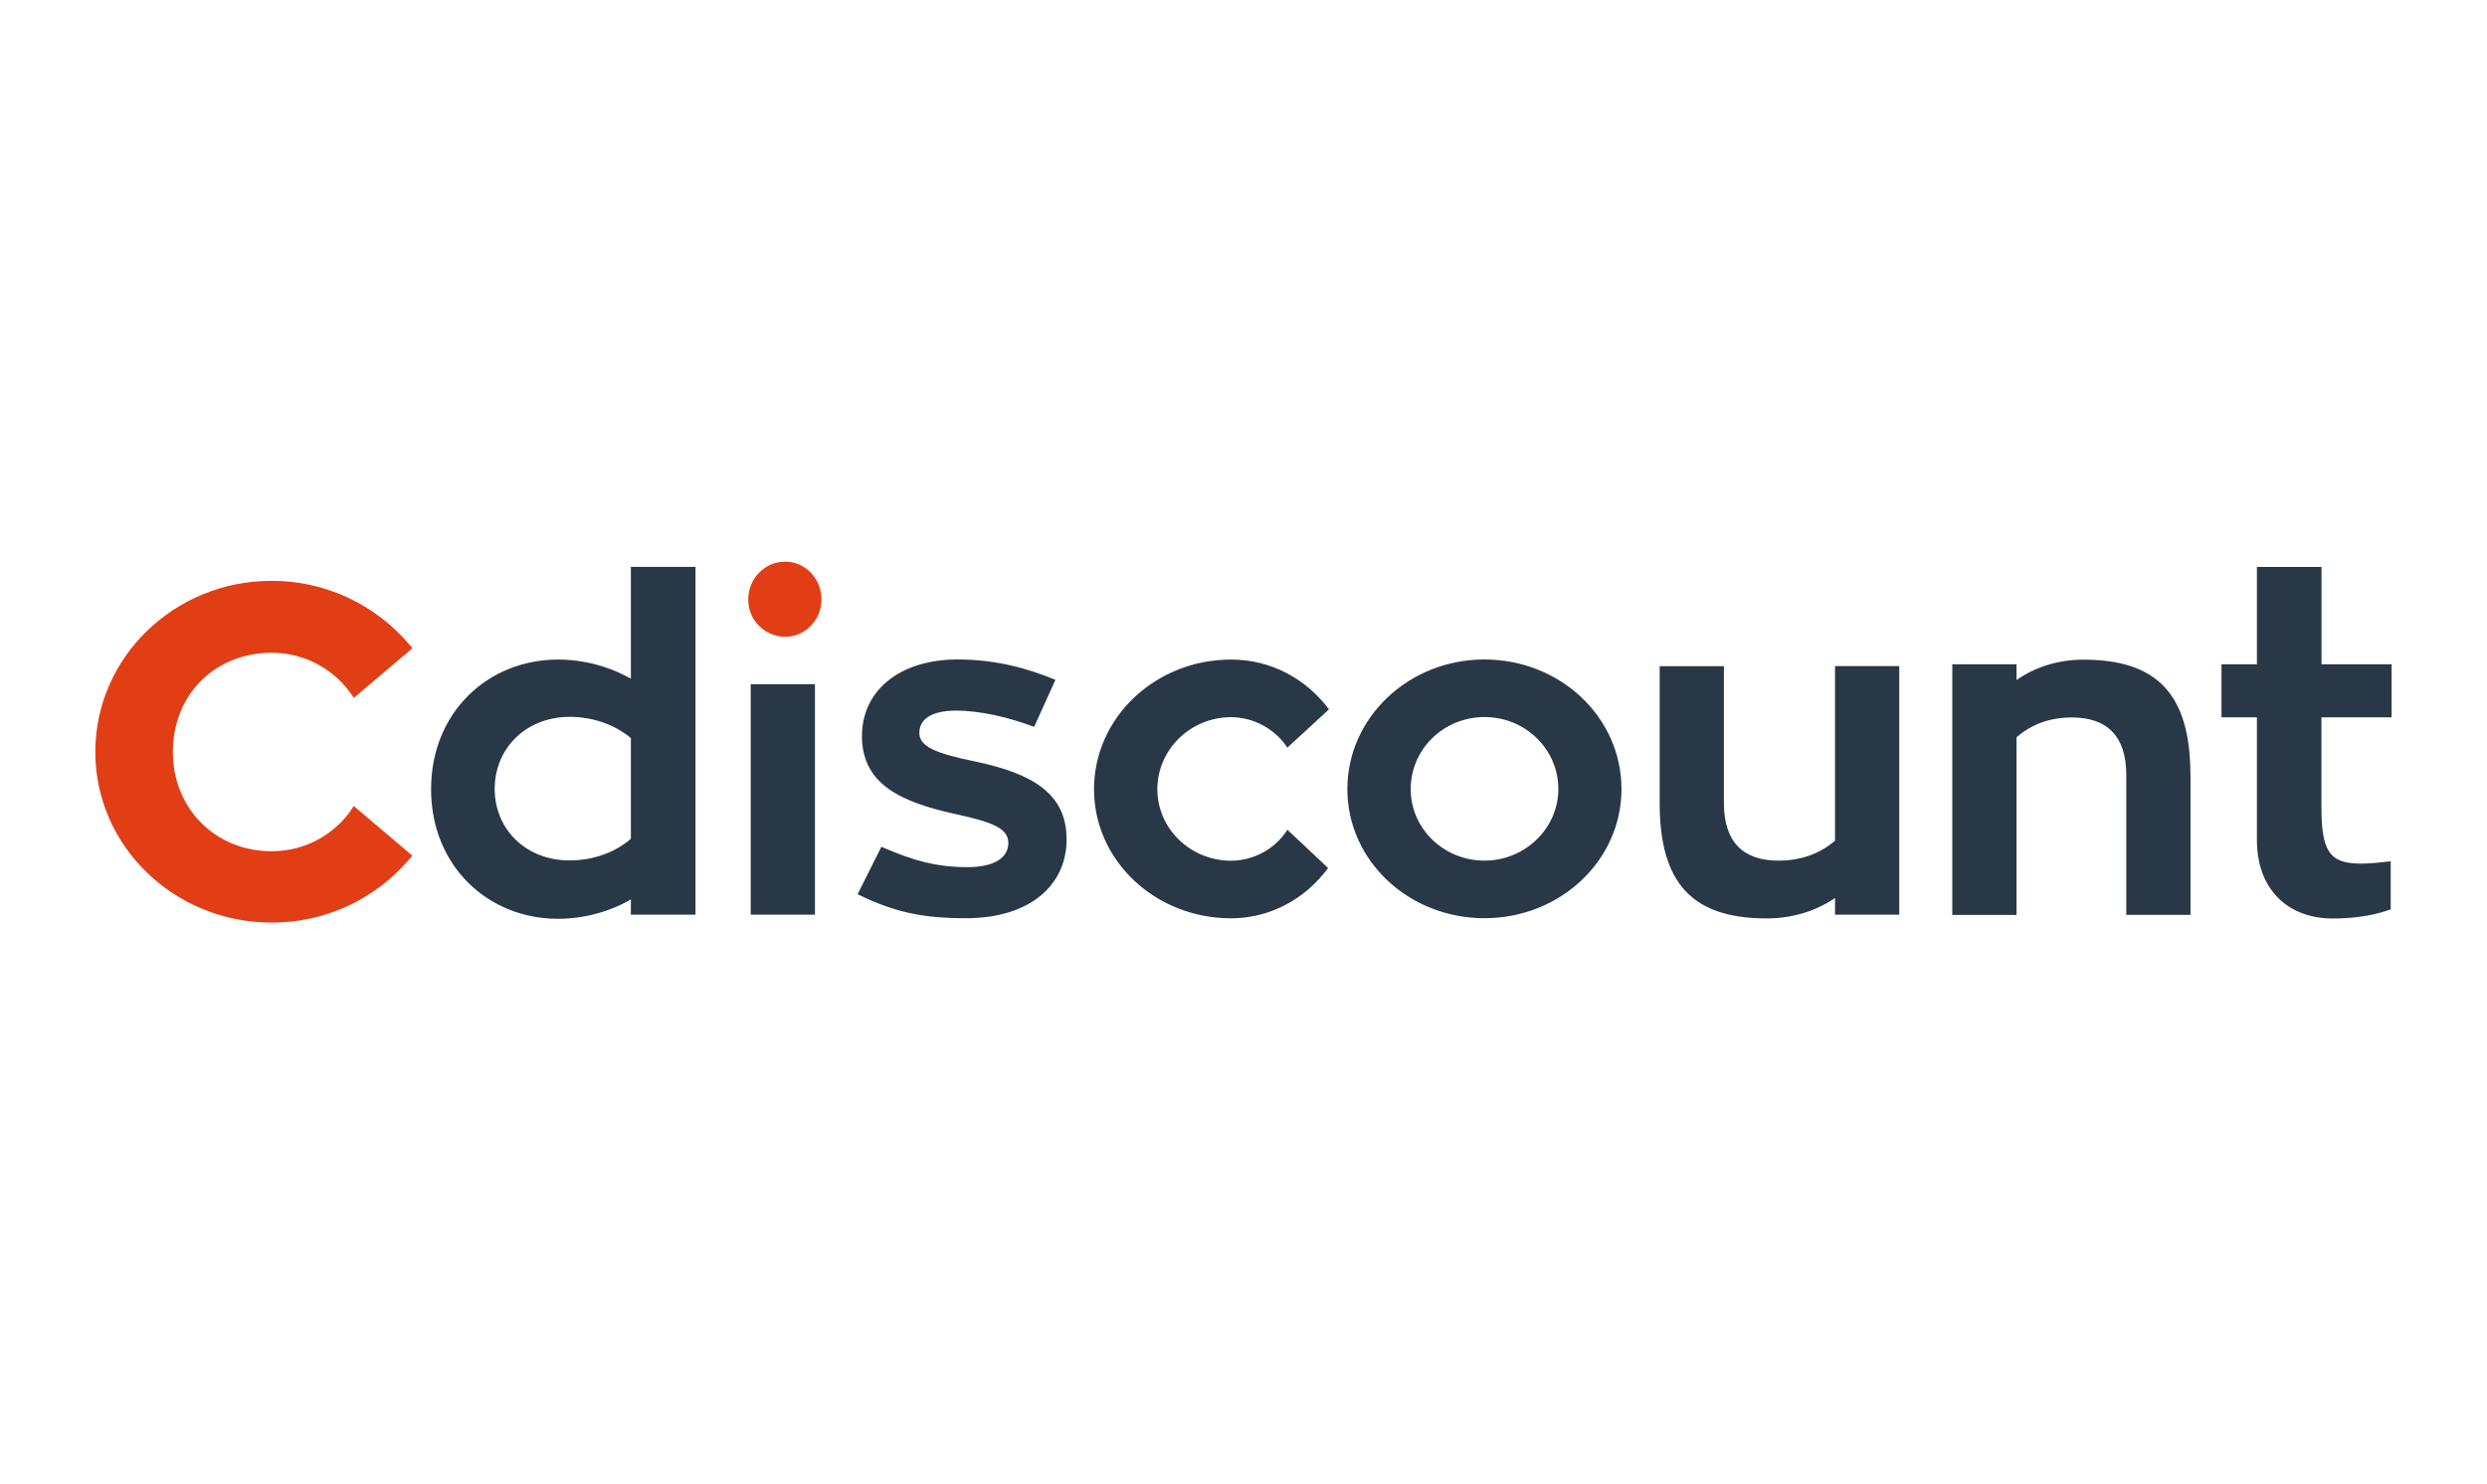 <?xml version="1.0" encoding="UTF-8"?><svg id="Calque_2" xmlns="http://www.w3.org/2000/svg" viewBox="0 0 251.31 150"><defs><style>.cls-1{fill:#293847;}.cls-2{fill:#e23e15;}.cls-3{fill:none;}</style></defs><g id="Calque_9"><rect class="cls-3" width="251.31" height="150"/><g id="Calque_1-2"><g><path class="cls-2" d="M35.46,81.9c-1.84,2.61-4.83,4.14-8.01,4.13-5.68,0-9.98-4.31-9.98-10.03,0-2.87,1.04-5.44,2.93-7.28,1.83-1.78,4.34-2.75,7.05-2.75,3.19,0,6.18,1.54,8.01,4.14l.3,.42,5.92-5.02-.3-.35c-3.46-4.1-8.57-6.48-13.94-6.46-9.83,0-17.81,7.75-17.81,17.29s7.99,17.25,17.81,17.25c5.36,.03,10.46-2.33,13.93-6.41l.3-.35-5.92-5.02-.29,.42v.02Z"/><path class="cls-1" d="M70.28,57.27v35.17h-6.53v-1.54c-2.06,1.21-4.71,1.96-7.37,1.96-7.04,0-12.82-5.31-12.82-13.1s5.78-13.1,12.82-13.1c2.59,0,5.11,.67,7.37,1.93v-11.3h6.53Zm-6.53,27.51v-10.18c-1.54-1.3-3.72-2.15-6.2-2.15-4.34,0-7.56,3.13-7.56,7.28s3.22,7.23,7.56,7.23c2.43,0,4.66-.84,6.2-2.19h0Zm12.11-15.63h6.49v23.29h-6.49v-23.29Zm13.2,16.43c3.13,1.36,5.5,2.06,8.68,2.06,2.99,0,4.15-1.12,4.15-2.43,0-1.45-1.45-2.1-5.36-2.94-5.46-1.21-9.43-2.99-9.43-7.88,0-4.57,3.78-7.74,9.66-7.74,3.96,0,7.14,.93,9.89,2.06l-2.15,4.75c-2.47-.93-5.36-1.64-7.88-1.64s-3.72,.88-3.72,2.24,1.54,2.06,5.59,2.89c5.87,1.22,9.29,3.27,9.29,7.88s-3.68,7.97-10.17,7.97c-4.38,0-7.23-.6-10.95-2.43l2.41-4.8h0Zm45.14,2.15c-2.29,3.13-5.87,5.08-9.8,5.08-7.65,0-13.85-5.82-13.85-13.05s6.2-13.1,13.85-13.1c4.06,0,7.6,1.96,9.89,5.03l-4.2,3.87c-1.27-1.91-3.41-3.06-5.68-3.08-4.1,0-7.46,3.27-7.46,7.28s3.36,7.23,7.46,7.23c2.31-.02,4.44-1.19,5.68-3.13l4.1,3.85v.02Zm29.65-7.98c0,7.23-6.2,13.05-13.85,13.05s-13.85-5.82-13.85-13.05,6.2-13.1,13.85-13.1,13.85,5.82,13.85,13.1Zm-6.38,0c0-4.01-3.31-7.28-7.46-7.28s-7.46,3.27-7.46,7.28,3.36,7.23,7.46,7.23,7.46-3.27,7.46-7.23h0Zm34.45-12.42v25.11h-6.49v-1.68c-1.93,1.31-4.29,2.06-6.9,2.06-7.42,0-10.82-3.44-10.82-11.66v-13.83h6.49v13.83c0,3.92,1.93,5.82,5.5,5.82,2.34,0,4.24-.74,5.73-2.01v-17.65h6.49Zm29.43,11v14.13h-6.49v-14.13c0-3.92-1.93-5.82-5.5-5.82-2.29,0-4.15,.74-5.59,2.01v17.95h-6.49v-25.33h6.49v1.59c1.87-1.31,4.2-2.06,6.76-2.06,7.41,0,10.81,3.45,10.81,11.66Zm13.23-5.83v8.96c0,4.52,.74,5.82,4.01,5.82,1.12,0,2.1-.14,2.99-.23v4.85c-.28,.09-2.24,.93-5.87,.93-4.24,0-7.65-2.66-7.65-7.97v-12.36h-3.58v-5.36h3.58v-9.84h6.53v9.84h7.08v5.36h-7.09Z"/><path class="cls-2" d="M75.61,60.58c0-2.1,1.67-3.82,3.72-3.82s3.68,1.73,3.68,3.82-1.64,3.78-3.68,3.78c-2.07-.02-3.74-1.71-3.72-3.78Z"/></g></g></g></svg>